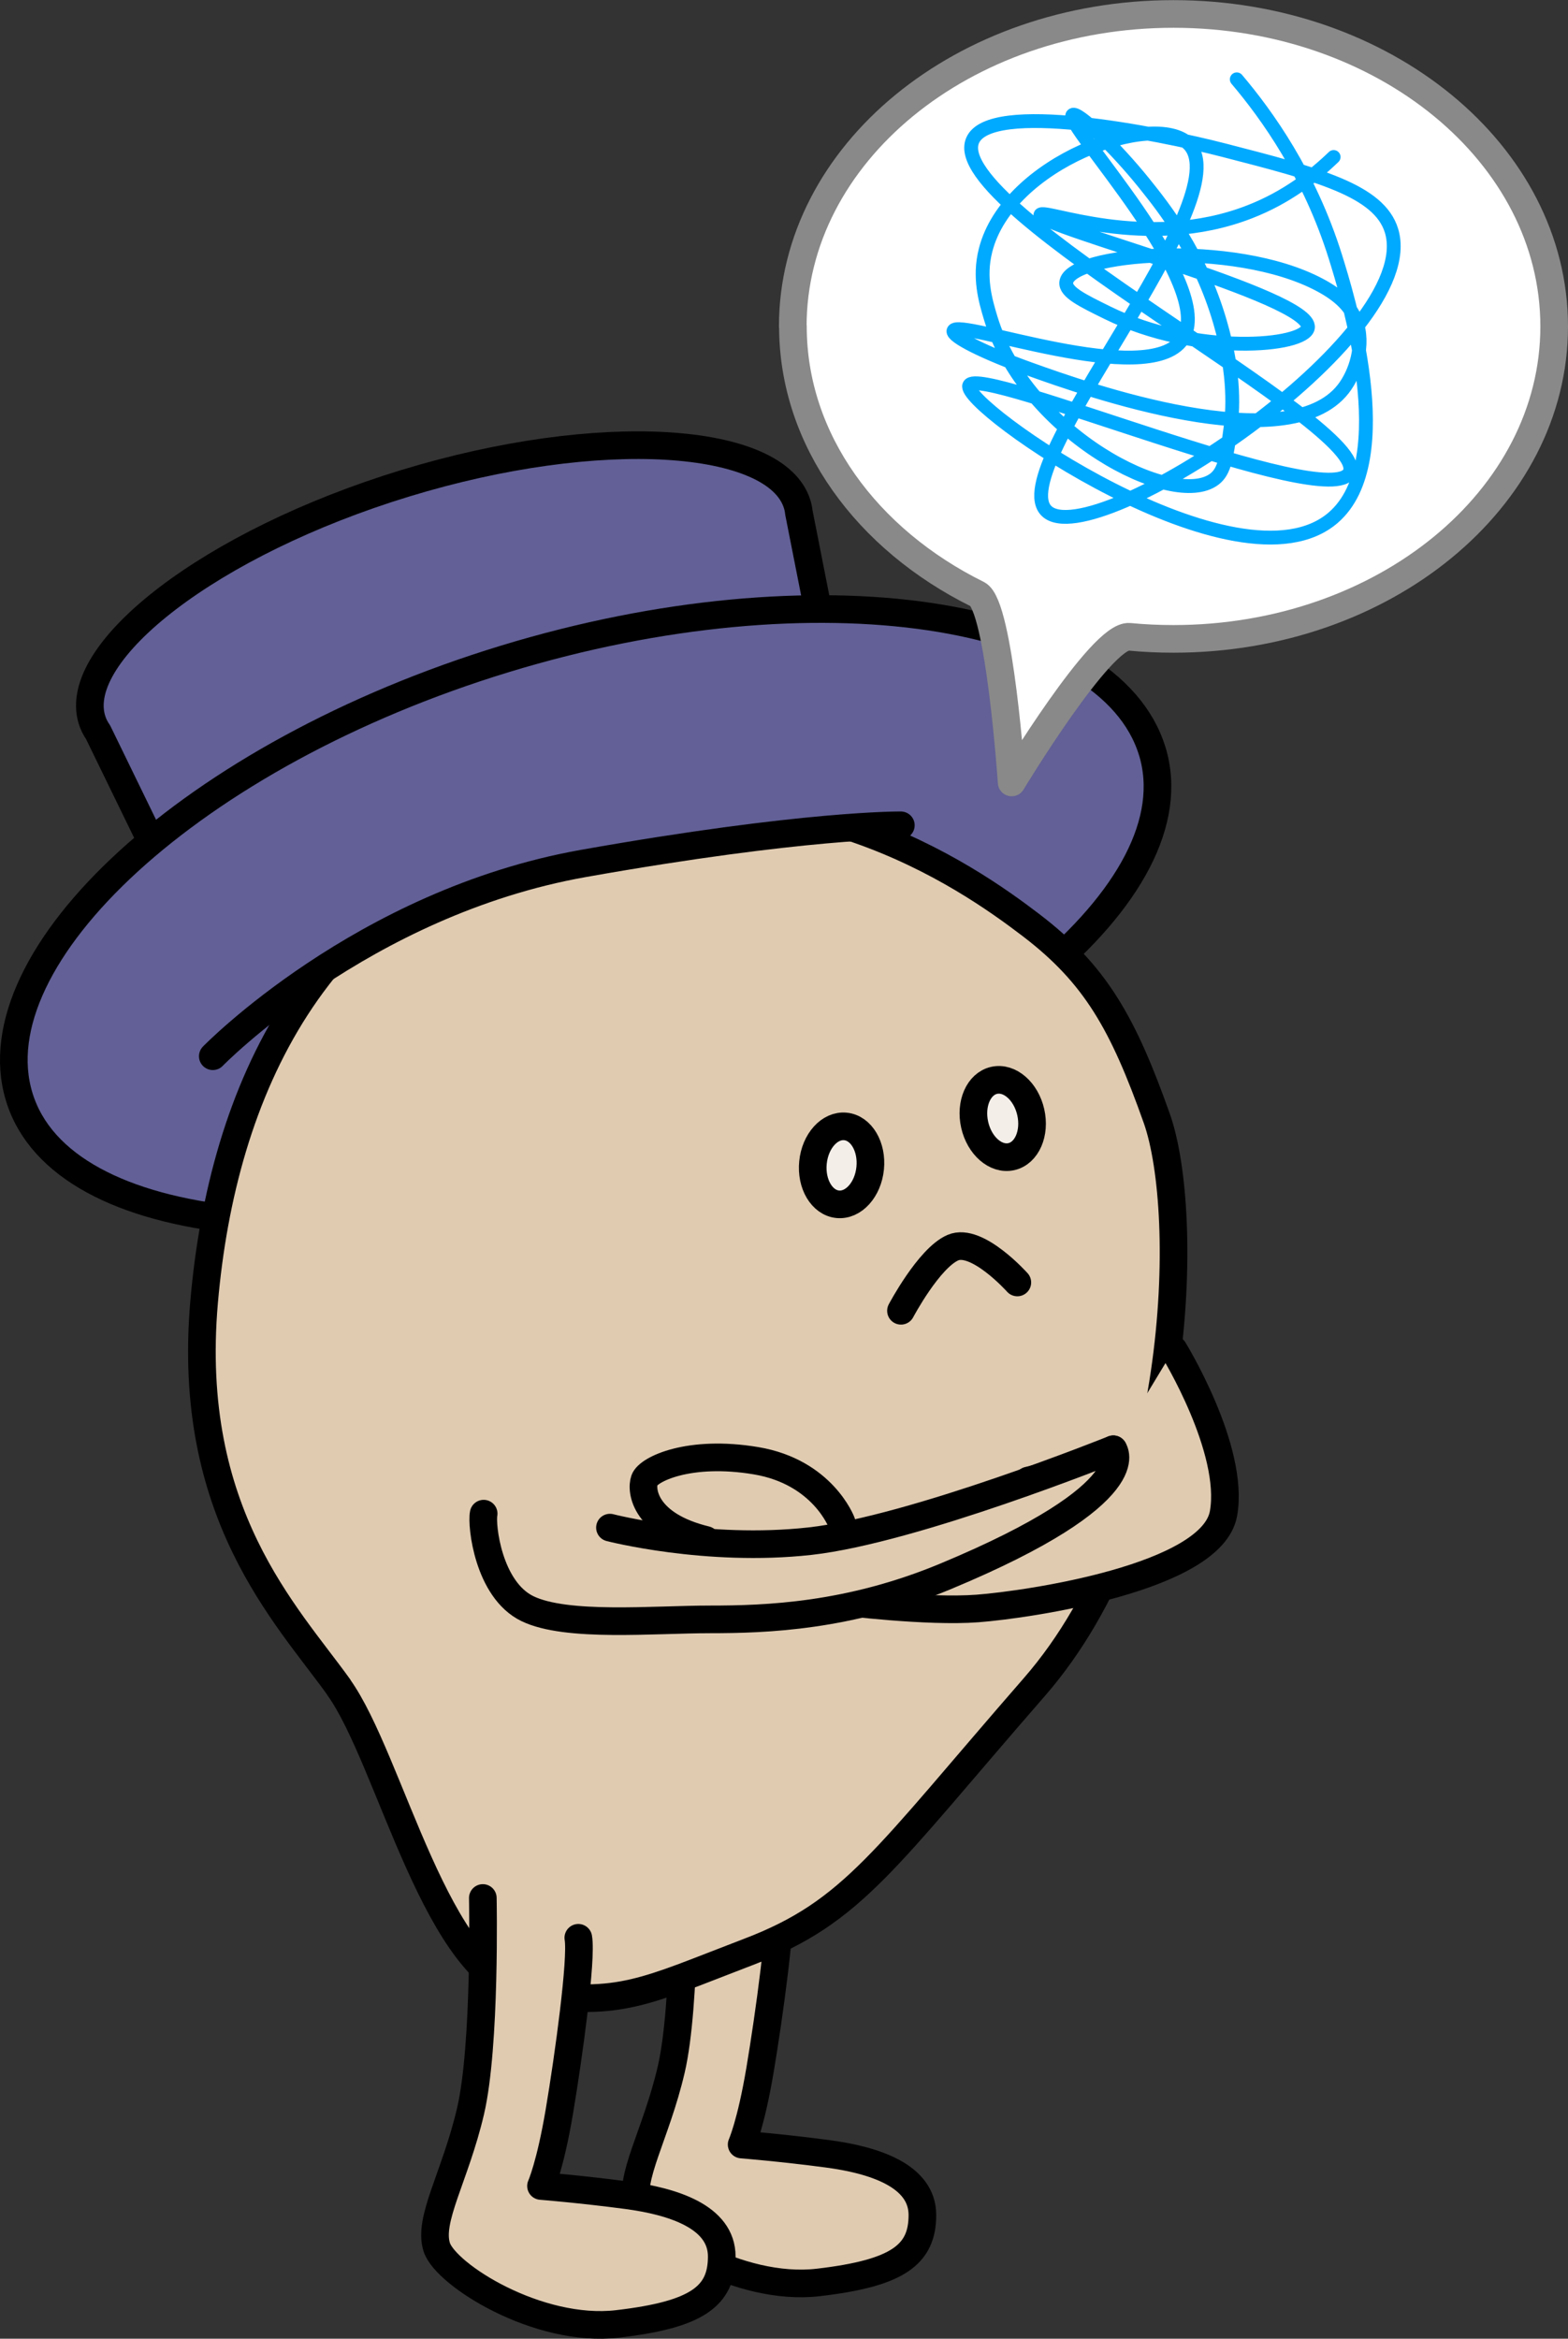 <?xml version="1.0" encoding="UTF-8"?><svg id="_レイヤー_2" xmlns="http://www.w3.org/2000/svg" viewBox="0 0 113.47 169.23"><rect x="0" y="0" width="113.47" height="169.23" fill="#333333" stroke="none"/><defs><style>.cls-1{stroke-width:0px;}.cls-1,.cls-2{fill:#626096;}.cls-3,.cls-2,.cls-4,.cls-5,.cls-6,.cls-7{stroke-linecap:round;stroke-linejoin:round;}.cls-3,.cls-2,.cls-5,.cls-6,.cls-7{stroke-width:2px;}.cls-3,.cls-2,.cls-5,.cls-7{stroke:#000;}.cls-3,.cls-4{fill:none;}.cls-4{stroke:#0af;}.cls-5{fill:#e0cbb1;}.cls-6{fill:#fff;stroke:#898989;}.cls-7{fill:#f4eee9;}</style></defs><g id="_レイヤー_1-2"><path class="cls-2" d="M61.93,57.98l-4.12-20.9c-.02-.2-.06-.4-.12-.59-1.5-4.92-14.27-5.82-28.36-1.52S5.15,47.15,6.65,52.07c.1.33.25.63.45.92l10.28,21.11,44.56-16.12Z"/><path class="cls-2" d="M83.38,54.34c3.1,10.14-13,23.16-35.64,30.07-22.64,6.91-43.26,5.1-46.35-5.04s12.5-24.78,35.14-31.69c22.64-6.91,43.75-3.47,46.85,6.67Z"/><path class="cls-5" d="M49.46,134.34s.22,10.68-.89,15.43-3.1,7.85-2.44,9.85,7.32,6.21,13.08,5.54,7.54-2,7.54-4.88-3.55-3.99-6.87-4.43-6.21-.67-6.21-.67c0,0,.67-1.48,1.33-5.4s1.64-11.01,1.37-12.56"/><path class="cls-5" d="M24.52,122.09c-3.77-5.26-11.08-12.57-9.75-27.87s7.98-29.93,25.27-34.81,29.93,3.99,34.58,7.54,6.65,7.09,9.09,13.97,2,28.7-8.87,41.17-13.08,16.25-20.62,19.13-9.31,4.02-15.96,3.01-9.98-16.88-13.75-22.14Z"/><path class="cls-5" d="M34.94,137.34s.22,10.68-.89,15.43-3.1,7.85-2.44,9.85,7.32,6.21,13.08,5.54,7.54-2,7.54-4.88-3.55-3.99-6.87-4.43-6.21-.67-6.21-.67c0,0,.67-1.48,1.33-5.4s1.64-11.01,1.37-12.56"/><path class="cls-3" d="M65.2,94.85s2.02-3.82,3.76-4.57,4.66,2.52,4.66,2.52"/><ellipse class="cls-7" cx="60.9" cy="84.32" rx="2.83" ry="2.08" transform="translate(-29.05 136.55) rotate(-84.3)"/><ellipse class="cls-7" cx="72.56" cy="80.94" rx="2.08" ry="2.83" transform="translate(-16.06 17.99) rotate(-12.74)"/><path class="cls-5" d="M84.93,97.66s4.44,7.21,3.61,11.86-14.13,6.59-17.79,6.87-9.84-.5-9.84-.5l13.5-8.76,4.66-1.1,1.5-1.16"/><path class="cls-5" d="M60.9,110.16s-1.36-3.65-6.19-4.46-7.79.61-8.07,1.39.03,3.27,4.44,4.34"/><path class="cls-5" d="M44.14,110.54s6.98,1.81,14.47.98,21.95-6.65,21.95-6.65c0,0,2.49,3.11-12.14,9.2-6.99,2.91-12.97,3.11-17.04,3.11s-10.39.6-13.22-.78-3.33-6.04-3.16-6.87"/><path class="cls-1" d="M36.49,53.98s-20.29,11.97-20.95,14.8-.94,7.65-.94,7.65c.94-.33,7.92-7.98,21.39-12.47,1.68-.56,3.52-1.05,5.44-1.48,13.44-3.01,31.13-3.01,31.13-3.01l-24.1-8.98-11.97,3.49Z"/><path class="cls-3" d="M15.4,76.43s10.81-11.11,26.82-13.95,22.97-2.76,22.97-2.76"/><path class="cls-6" d="M57.38,23.61c0,8.23,5.36,15.43,13.36,19.39,1.6.79,2.47,13.62,2.47,13.62,0,0,6.48-10.74,8.52-10.54,1.05.1,2.11.15,3.19.15,15.21,0,27.55-10.12,27.55-22.61,0-12.49-12.33-22.61-27.55-22.61s-27.55,10.12-27.55,22.61Z"/><path class="cls-4" d="M96.51,11.36c-1.4,1.35-3.39,2.92-6.06,3.96-7.51,2.94-15.01-.29-15.16.23-.24.83,19.71,5.91,19.36,8.16-.22,1.37-8.07,2.08-14.49-1.07-1.85-.91-3.06-1.5-3-2.2.19-2.14,12.12-3.13,18.33.17,1.46.77,2.28,1.61,2.65,2.63.63,1.69-.03,3.74-.93,4.9-4.05,5.21-18.72-.01-22.6-1.4-3.39-1.21-5.73-2.4-5.61-2.8.28-.97,14.09,4.29,16.57.61,2.61-3.88-8.68-15.64-7.95-16.23.35-.29,3.1,2.36,5.17,4.93,1.48,1.84,4.06,5.1,5.5,10.06,1.15,3.94.9,6.59.76,7.63-.28,2.11-.42,3.16-1.17,3.73-2.96,2.25-13.63-3.27-16.18-11.63-.39-1.29-.88-2.96-.38-4.93,1.62-6.42,12.23-10.13,14.69-7.7,3.96,3.92-13.51,23.52-10.26,26.58,3.35,3.16,27.28-12.59,24.95-20.29-.89-2.93-5.38-4.09-12.13-5.83-4.87-1.26-16.95-3.64-18.19-.7-2.1,4.98,28.88,20.68,27.28,24.02-1.42,2.97-26.85-7.86-27.52-6.3-.62,1.45,19.52,15.49,26.35,9.56,4.77-4.14.97-16.22.14-18.89-1.86-5.93-4.92-10.21-7.13-12.82"/></g></svg>